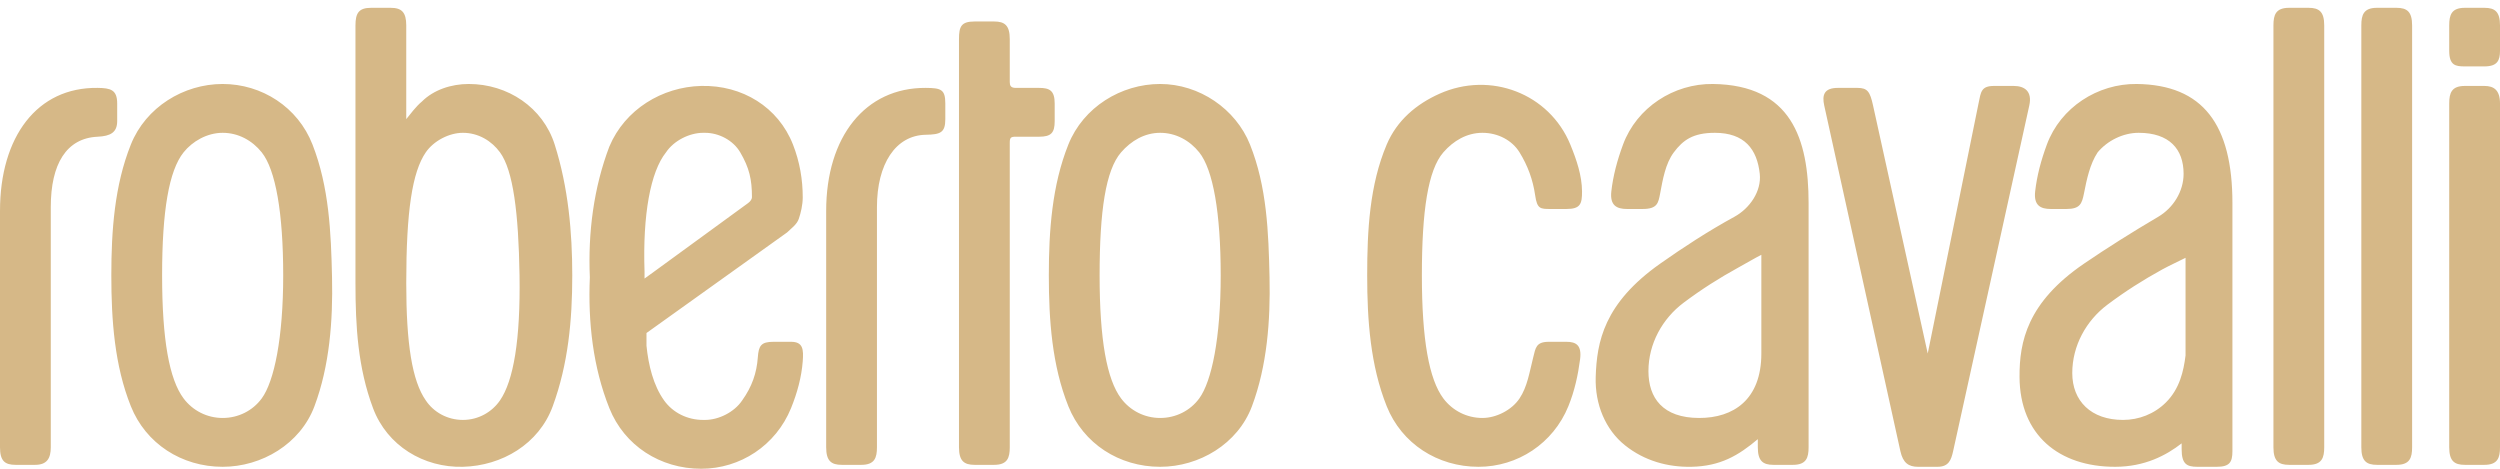 <svg width="128" height="24" version="1.1" xmlns="http://www.w3.org/2000/svg"><path d="m127.2 4.4h-1c-0.686 0-0.8 0.367-0.8 0.9v17.6c0 0.699 0.258 0.9 0.8 0.9h1c0.686 0 0.8-0.367 0.8-0.9v-17.6c0-0.681-0.305-0.9-0.8-0.9zm-4.5-4h-1c-0.686 0-0.8 0.367-0.8 0.9v21.6c0 0.699 0.258 0.9 0.8 0.9h1c0.686 0 0.8-0.367 0.8-0.9v-21.6c0-0.699-0.258-0.9-0.8-0.9zm-94.3 7c-0.602-1.899-2.4-3.1-4.4-3.1-0.9 0-1.8 0.3-2.4 0.9-0.292 0.239-0.623 0.679-0.8 0.9v-4.8c0-0.673-0.234-0.9-0.8-0.9h-1c-0.633 0-0.8 0.275-0.8 0.9v13.2c0 2.202 0.123 4.327 0.9 6.4 0.724 1.93 2.598 3.05 4.6 3 1.999-0.05 3.892-1.164 4.6-3.1 0.793-2.168 1-4.398 1-6.7 0-2.202-0.202-4.499-0.9-6.7zm-2.8 13.1c-0.409 0.594-1.1 1-1.9 1s-1.5-0.4-1.9-1c-0.7-1-1-2.9-1-6 0-3.7 0.308-5.694 1-6.7 0.409-0.594 1.2-1 1.9-1 0.8 0 1.474 0.418 1.9 1 0.674 0.919 0.951 3.1 1 6.3 0.051 3.301-0.308 5.394-1 6.4zm100.6-17.1h1c0.659 0 0.8-0.296 0.8-0.8v-1.3c0-0.699-0.258-0.9-0.8-0.9h-1c-0.686 0-0.8 0.367-0.8 0.9v1.3c0 0.752 0.325 0.8 0.8 0.8zm-85.7 14.1h-0.9c-0.639 0-0.757 0.206-0.8 0.8-0.058 0.804-0.3 1.5-0.8 2.2-0.4 0.6-1.2 1-1.9 1h-0.1c-0.8 0-1.546-0.364-2-1-0.548-0.768-0.8-1.8-0.9-2.8v-0.65l7.2-5.15c0.2-0.2 0.5-0.4 0.6-0.7s0.2-0.7 0.2-1.1c0-0.9-0.153-1.817-0.5-2.7-0.754-1.919-2.598-3.051-4.7-3-1.999 0.049-3.9 1.2-4.7 3.1-0.8 2.1-1.1 4.4-1 6.7-0.1 2.3 0.165 4.614 1 6.7 0.766 1.914 2.6 3.1 4.7 3.1 2 0 3.822-1.191 4.6-3.1 0.322-0.791 0.538-1.596 0.6-2.4 0.047-0.612 0.019-1-0.6-1zm-7.5-3.6c-0.097-2.9 0.3-5.1 1.1-6.1 0.4-0.6 1.2-1 1.9-1h0.1c0.7 0 1.436 0.378 1.8 1 0.463 0.792 0.6 1.38 0.6 2.3 0 0.1-0.086 0.217-0.2 0.3l-4.8 3.5c-0.114 0.083-0.5 0.362-0.5 0.362s3e-3 -0.263 0-0.362zm-27-7.7v-0.9c0-0.71-0.343-0.791-1-0.8-3.1-0.043-5 2.5-5 6.3v12.1c0 0.699 0.247 0.9 0.8 0.9h1c0.611 0 0.8-0.341 0.8-0.9v-12.3c0-2.202 0.798-3.528 2.4-3.6 0.658-0.03 1-0.22 1-0.8zm10 1.2c-0.749-1.921-2.6-3.1-4.6-3.1s-3.934 1.186-4.7 3.1c-0.835 2.087-1 4.398-1 6.7s0.165 4.614 1 6.7c0.766 1.914 2.6 3.1 4.7 3.1 2 0 3.976-1.17 4.7-3.1 0.777-2.073 0.949-4.391 0.9-6.6-0.051-2.302-0.149-4.619-1-6.8zm-2.6 13c-0.462 0.63-1.2 1-2 1s-1.531-0.375-2-1c-0.732-0.977-1.1-3-1.1-6.3s0.348-5.36 1.1-6.3c0.45-0.563 1.2-1 2-1s1.512 0.39 2 1c0.712 0.89 1.1 3.1 1.1 6.3s-0.46 5.428-1.1 6.3zm40.6-14.2v-0.9c0-0.665-0.261-0.8-0.8-0.8h-1.2c-0.257 0-0.3-0.129-0.3-0.3v-2.2c0-0.699-0.258-0.9-0.8-0.9h-1c-0.686 0-0.8 0.258-0.8 0.9v20.9c0 0.699 0.258 0.9 0.8 0.9h1c0.686 0 0.8-0.367 0.8-0.9v-15.6c0-0.257 0.062-0.3 0.3-0.3h1.2c0.624 0 0.8-0.203 0.8-0.8zm26.2 11.3h-0.9c-0.659 0-0.677 0.312-0.8 0.8-0.197 0.782-0.3 1.5-0.7 2.1s-1.2 1-1.9 1c-0.8 0-1.531-0.375-2-1-0.732-0.977-1.1-3-1.1-6.3s0.311-5.39 1.1-6.3c0.512-0.59 1.2-1 2-1s1.522 0.386 1.9 1c0.423 0.687 0.685 1.402 0.8 2.2 0.102 0.704 0.265 0.7 0.8 0.7h0.8c0.713 0 0.804-0.255 0.8-0.9-5e-3 -0.806-0.275-1.61-0.6-2.4-1.075-2.611-4.086-3.769-6.7-2.6-1.187 0.531-2.176 1.365-2.7 2.6-0.878 2.069-1 4.398-1 6.7s0.165 4.614 1 6.7c0.766 1.914 2.6 3.1 4.7 3.1 2 0 3.822-1.191 4.6-3.1 0.322-0.791 0.495-1.601 0.6-2.4 0.095-0.722-0.199-0.9-0.7-0.9zm29.2-13.2c-2.002-0.024-3.897 1.201-4.6 3.1-0.297 0.801-0.51 1.599-0.6 2.4-0.08 0.716 0.273 0.9 0.8 0.9h0.8c0.699 0 0.795-0.268 0.9-0.8 0.135-0.687 0.3-1.5 0.7-2.1 0.5-0.6 1.3-1 2.1-1 1.565 0 2.3 0.829 2.3 2.1 0 0.9-0.529 1.747-1.3 2.2-1.31 0.77-2.651 1.615-3.8 2.4-2.909 1.987-3.309 4-3.3 5.8 0.015 2.975 2.019 4.604 4.9 4.6 1.515-0.002 2.617-0.589 3.4-1.2v0.3c0 0.754 0.258 0.9 0.8 0.9h1c0.659 0 0.8-0.242 0.8-0.8v-12.7c0-4.02-1.504-6.059-4.9-6.1zm1.5 16.3c-0.6 0.6-1.4 0.9-2.2 0.9-1.641 0-2.6-0.971-2.6-2.4 0-1.4 0.712-2.684 1.8-3.5 0.912-0.684 1.82-1.261 2.8-1.8 0.363-0.2 0.894-0.444 1.2-0.6v5c-0.1 0.8-0.3 1.7-1 2.4zm-46.9-13.2c-0.732-1.829-2.6-3.1-4.6-3.1s-3.934 1.186-4.7 3.1c-0.835 2.087-1 4.398-1 6.7s0.165 4.614 1 6.7c0.766 1.914 2.6 3.1 4.7 3.1 2 0 3.976-1.17 4.7-3.1 0.777-2.073 0.949-4.391 0.9-6.6-0.051-2.302-0.131-4.627-1-6.8zm-2.6 13c-0.462 0.63-1.2 1-2 1s-1.531-0.375-2-1c-0.732-0.977-1.1-3-1.1-6.3s0.311-5.39 1.1-6.3c0.512-0.59 1.2-1 2-1s1.512 0.39 2 1c0.712 0.89 1.1 3.1 1.1 6.3s-0.46 5.428-1.1 6.3zm56.8-20h-1c-0.686 0-0.8 0.367-0.8 0.9v21.6c0 0.699 0.258 0.9 0.8 0.9h1c0.686 0 0.8-0.367 0.8-0.9v-21.6c0-0.699-0.258-0.9-0.8-0.9zm-70.8 4.1c-3.1-0.019-5.1 2.5-5.1 6.3v12.1c0 0.699 0.258 0.9 0.8 0.9h1c0.686 0 0.8-0.367 0.8-0.9v-12.3c0-2.2 0.951-3.674 2.5-3.7 0.749-0.013 1-0.106 1-0.8v-0.8c0-0.722-0.218-0.795-1-0.8zm55.7-0.1h-1c-0.667 0-0.678 0.3-0.8 0.9l-2.6 12.8-2.8-12.7c-0.155-0.702-0.278-0.9-0.8-0.9h-1c-0.708 0-0.818 0.364-0.7 0.9l3.9 17.7c0.132 0.601 0.422 0.8 0.9 0.8h1c0.571 0 0.699-0.344 0.8-0.8l3.9-17.7c0.159-0.724-0.241-1-0.8-1zm-15.4-0.1c-2.002-0.025-3.897 1.201-4.6 3.1-0.297 0.801-0.51 1.599-0.6 2.4-0.08 0.716 0.273 0.9 0.8 0.9h0.8c0.758 0 0.806-0.302 0.9-0.8 0.13-0.688 0.267-1.523 0.7-2.1 0.469-0.625 0.977-1 2.1-1 1.523 0 2.165 0.843 2.3 2.1 0.096 0.895-0.515 1.771-1.3 2.2-1.336 0.73-2.621 1.568-3.8 2.4-2.878 2.031-3.244 4.001-3.3 5.8-0.044 1.403 0.5 2.7 1.5 3.5s2.196 1.123 3.4 1.1c1.48-0.029 2.407-0.577 3.4-1.415v0.415c0 0.699 0.258 0.9 0.8 0.9h1c0.686 0 0.8-0.367 0.8-0.9v-12.5c0-3.284-0.886-6.05-4.9-6.1zm-0.7 17.1c-1.865-0.001-2.6-1.022-2.6-2.4 0-1.4 0.712-2.684 1.8-3.5 0.912-0.684 1.82-1.261 2.8-1.8 0.363-0.2 0.875-0.499 1.181-0.654v5.054c0 2.368-1.434 3.301-3.181 3.3z" fill="#d6b887"/></svg>
